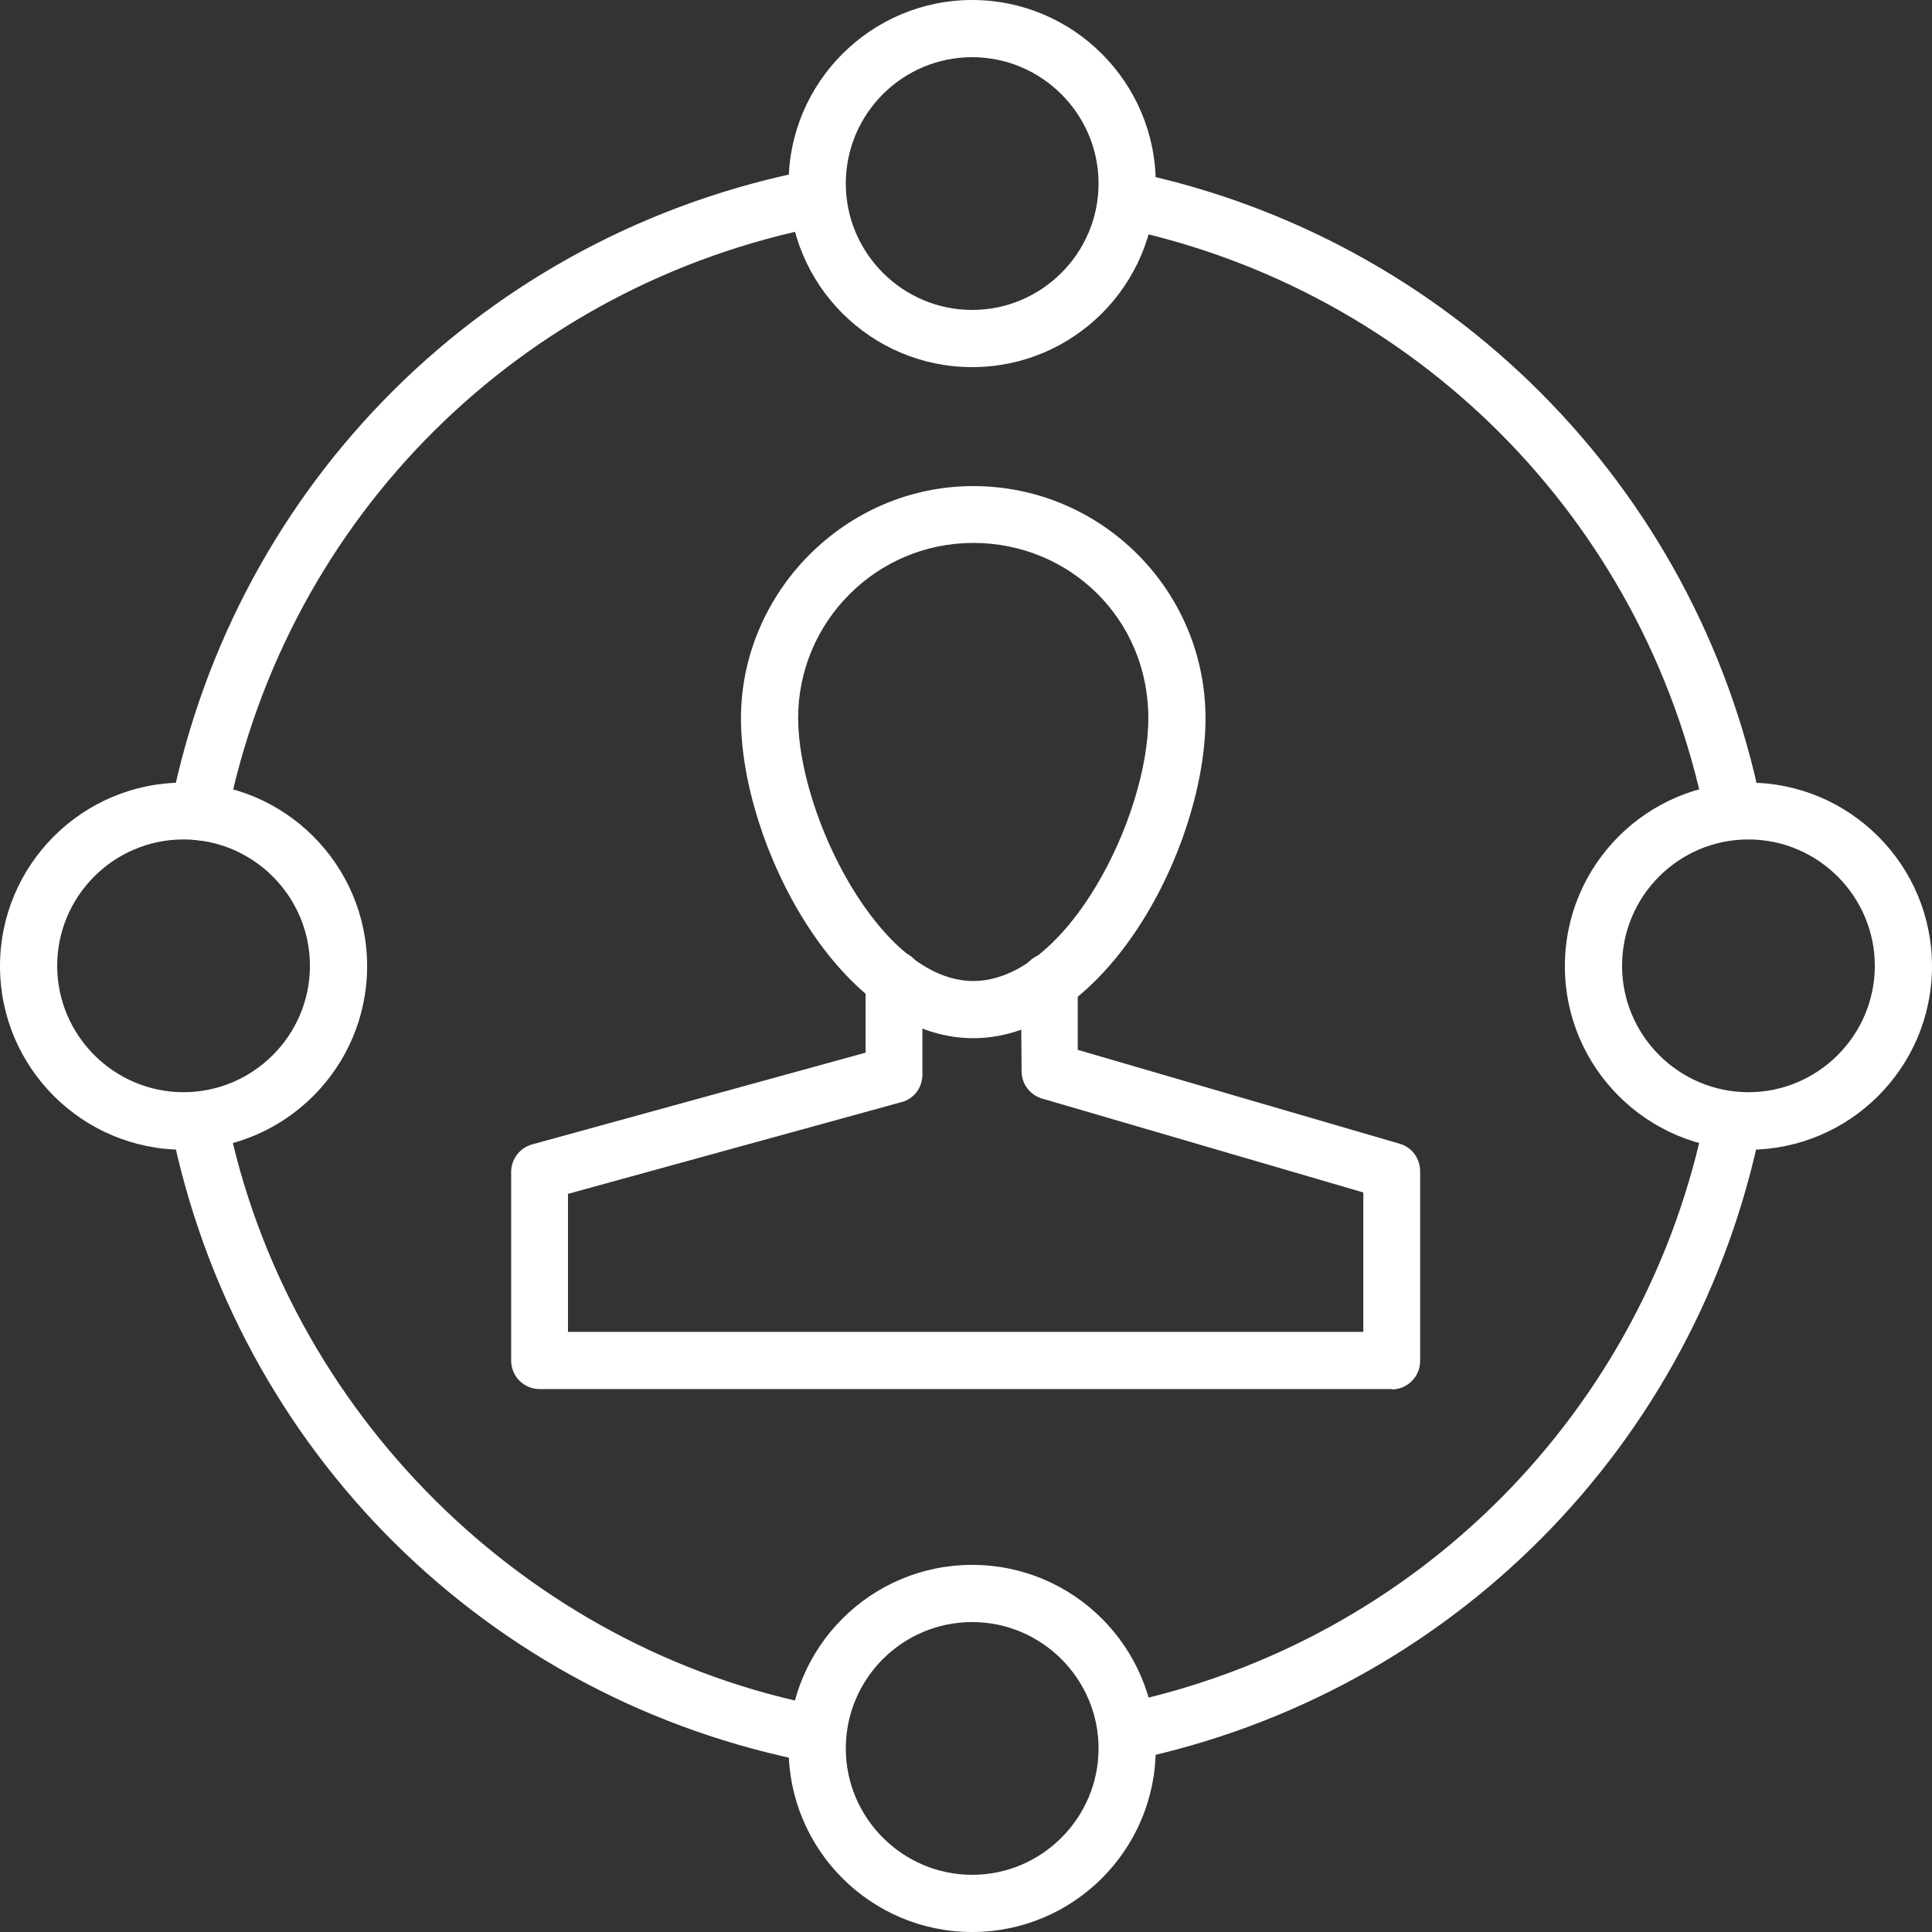 <svg xmlns="http://www.w3.org/2000/svg" id="Ebene_2" data-name="Ebene 2" viewBox="0 0 54.73 54.73"><rect x="0" y="0" width="54.73" height="54.73" fill="#333333" stroke="none"/><g id="Ebene_1-2" data-name="Ebene 1"><g><g><path d="M27.57,29.41c-3.76,0-6.58-5.5-6.58-9.06s2.95-6.58,6.58-6.58,6.58,2.95,6.58,6.58-2.83,9.06-6.58,9.06ZM27.57,15.38c-2.74,0-4.96,2.23-4.96,4.96s2.32,7.45,4.96,7.45,4.96-4.64,4.96-7.45-2.23-4.96-4.96-4.96Z" style="fill: #fff; stroke-width: 0px;"></path><path d="M39.44,39.35H15.29c-.45,0-.81-.36-.81-.81v-5.34c0-.36.24-.68.59-.78l9.45-2.6v-2.08c0-.45.35-.81.8-.81h0c.45,0,.81.36.81.81v2.7c0,.37-.24.69-.59.78l-9.45,2.6v3.91h22.53v-3.95l-9.1-2.66c-.34-.1-.58-.41-.58-.77l-.02-2.54c0-.45.36-.81.8-.81.48-.02.81.36.81.8v1.94s9.12,2.66,9.12,2.66c.35.1.58.42.58.78v5.37c0,.45-.36.81-.81.81Z" style="fill: #fff; stroke-width: 0px;"></path></g><g><path d="M49.08,23.71c-.38,0-.71-.26-.79-.65-1.71-8.35-8.2-14.86-16.54-16.6-.44-.09-.72-.52-.63-.96.09-.44.51-.72.96-.63,8.97,1.87,15.96,8.88,17.8,17.86.09.44-.19.87-.63.95-.05.01-.11.02-.16.02Z" style="fill: #fff; stroke-width: 0px;"></path><path d="M5.63,23.8c-.05,0-.11,0-.16-.02-.44-.09-.72-.51-.63-.95C6.68,13.66,13.8,6.58,23,4.81c.44-.09.86.2.95.64.08.44-.2.86-.64.95-8.54,1.65-15.17,8.22-16.88,16.76-.08.38-.42.65-.79.65Z" style="fill: #fff; stroke-width: 0px;"></path><path d="M23.17,49.94c-.05,0-.1,0-.15-.01-9.2-1.76-16.34-8.84-18.18-18.03-.09-.44.2-.86.63-.95.44-.09.86.2.95.63,1.68,8.41,8.47,15.15,16.89,16.76.44.08.73.51.64.95-.07.39-.41.66-.79.66Z" style="fill: #fff; stroke-width: 0px;"></path><path d="M31.91,49.87c-.38,0-.71-.26-.79-.64-.09-.44.19-.87.63-.96,8.38-1.75,14.88-8.3,16.56-16.69.09-.44.51-.72.95-.63.44.09.72.51.63.95-1.81,9.03-8.8,16.08-17.82,17.96-.06.01-.11.02-.17.02Z" style="fill: #fff; stroke-width: 0px;"></path><path d="M49.53,32.57c-2.87,0-5.2-2.33-5.2-5.2s2.33-5.2,5.2-5.2,5.2,2.33,5.2,5.2-2.33,5.2-5.2,5.2ZM49.53,23.78c-1.98,0-3.58,1.61-3.58,3.58s1.61,3.58,3.58,3.58,3.58-1.61,3.58-3.58-1.61-3.58-3.58-3.58Z" style="fill: #fff; stroke-width: 0px;"></path><path d="M5.2,32.57c-2.87,0-5.2-2.33-5.2-5.2s2.33-5.2,5.2-5.2,5.2,2.33,5.2,5.2-2.33,5.2-5.2,5.2ZM5.2,23.78c-1.98,0-3.58,1.61-3.58,3.58s1.61,3.58,3.58,3.58,3.58-1.61,3.58-3.58-1.61-3.58-3.58-3.58Z" style="fill: #fff; stroke-width: 0px;"></path><path d="M27.54,10.4c-2.87,0-5.2-2.33-5.2-5.2S24.68,0,27.54,0s5.2,2.33,5.2,5.2-2.33,5.2-5.2,5.2ZM27.54,1.62c-1.98,0-3.58,1.61-3.58,3.58s1.61,3.58,3.58,3.58,3.58-1.61,3.58-3.58-1.61-3.58-3.58-3.58Z" style="fill: #fff; stroke-width: 0px;"></path><path d="M27.54,54.73c-2.87,0-5.2-2.33-5.2-5.2s2.33-5.2,5.2-5.2,5.2,2.33,5.2,5.2-2.33,5.2-5.2,5.2ZM27.54,45.95c-1.98,0-3.58,1.61-3.58,3.58s1.61,3.58,3.58,3.58,3.58-1.61,3.58-3.58-1.61-3.58-3.58-3.58Z" style="fill: #fff; stroke-width: 0px;"></path></g></g></g></svg>